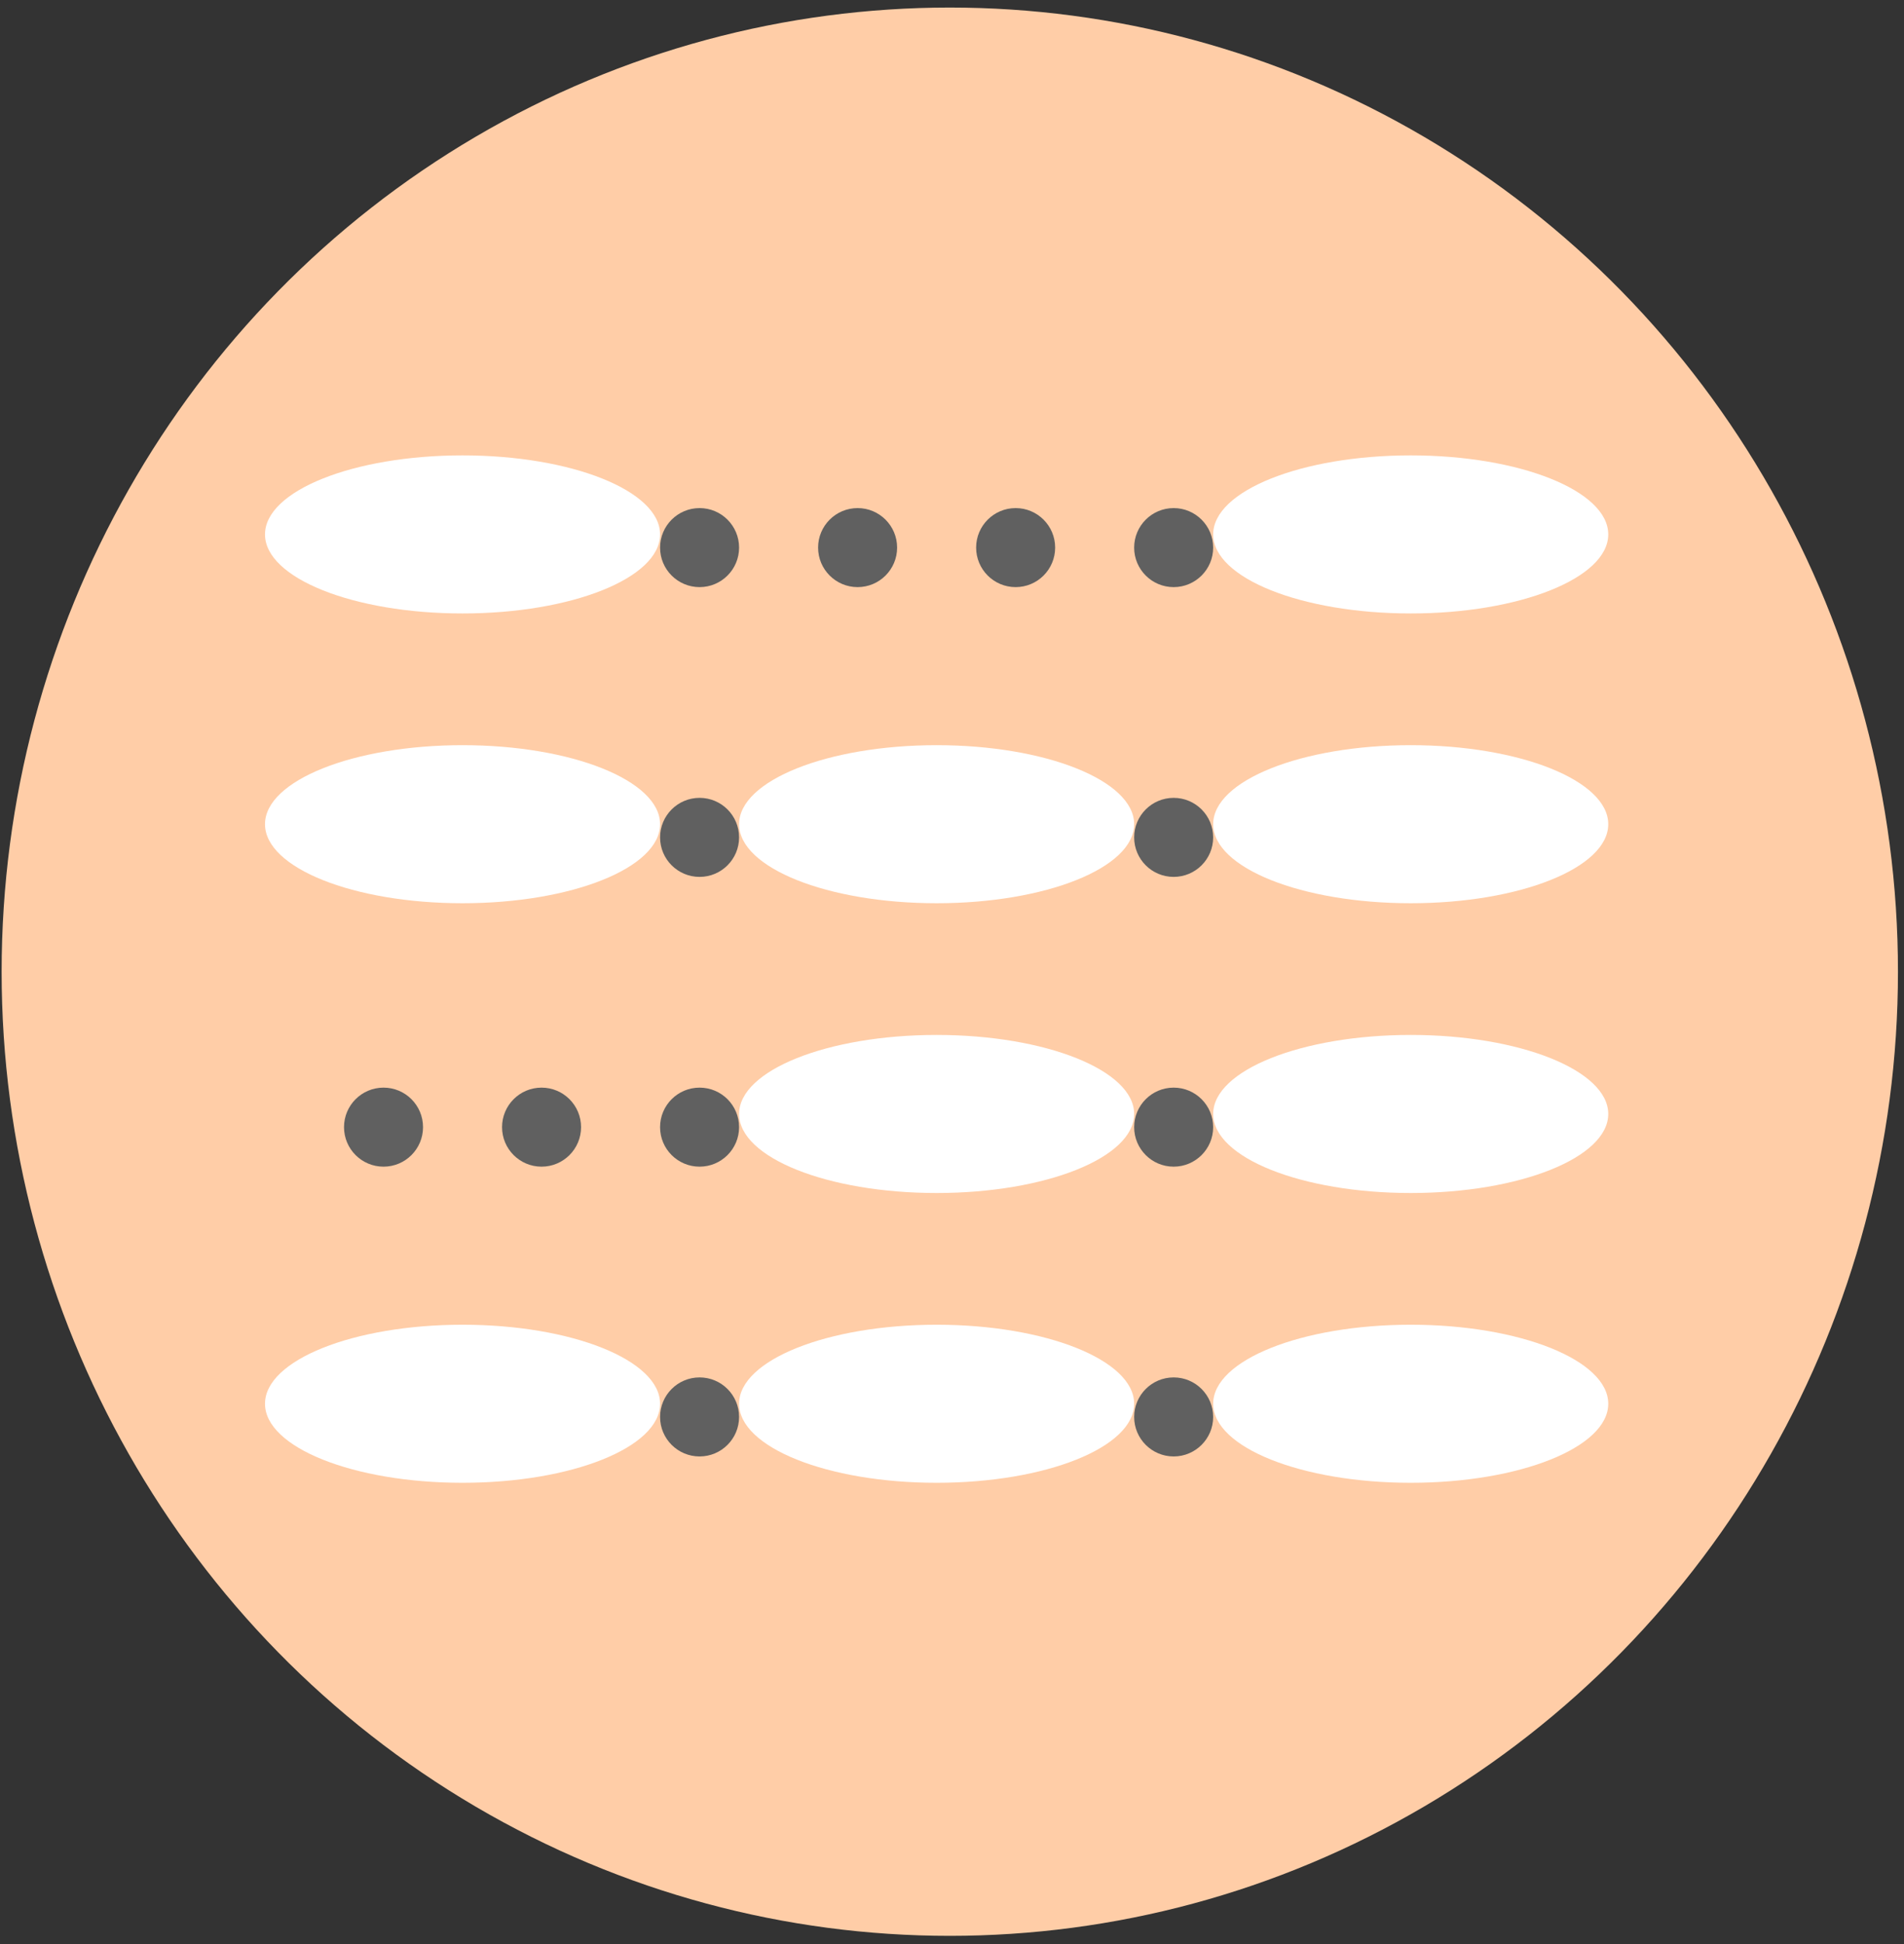 <svg width="144" height="147" viewBox="0 0 144 147" fill="none" xmlns="http://www.w3.org/2000/svg">
<rect x="0" y="0" width="144" height="147" fill="#333333" stroke="none"/>
<ellipse cx="71.833" cy="73.475" rx="71.71" ry="72.904" fill="#FFCDA7"/>
<circle cx="52.909" cy="41.407" r="2.988" fill="#606060"/>
<circle cx="64.861" cy="41.407" r="2.988" fill="#606060"/>
<circle cx="29.006" cy="85.229" r="2.988" fill="#606060"/>
<circle cx="76.813" cy="41.407" r="2.988" fill="#606060"/>
<circle cx="40.958" cy="85.229" r="2.988" fill="#606060"/>
<circle cx="52.909" cy="63.318" r="2.988" fill="#606060"/>
<circle cx="52.909" cy="107.141" r="2.988" fill="#606060"/>
<circle cx="52.909" cy="85.229" r="2.988" fill="#606060"/>
<circle cx="88.764" cy="41.407" r="2.988" fill="#606060"/>
<circle cx="88.764" cy="63.318" r="2.988" fill="#606060"/>
<circle cx="88.764" cy="107.141" r="2.988" fill="#606060"/>
<circle cx="88.764" cy="85.229" r="2.988" fill="#606060"/>
<ellipse cx="34.982" cy="40.41" rx="14.94" ry="5.976" fill="white"/>
<ellipse cx="34.982" cy="62.322" rx="14.94" ry="5.976" fill="white"/>
<ellipse cx="34.982" cy="106.145" rx="14.94" ry="5.976" fill="white"/>
<ellipse cx="70.837" cy="62.322" rx="14.94" ry="5.976" fill="white"/>
<ellipse cx="70.837" cy="106.145" rx="14.94" ry="5.976" fill="white"/>
<ellipse cx="70.837" cy="84.233" rx="14.94" ry="5.976" fill="white"/>
<ellipse cx="106.692" cy="40.41" rx="14.94" ry="5.976" fill="white"/>
<ellipse cx="106.692" cy="62.322" rx="14.94" ry="5.976" fill="white"/>
<ellipse cx="106.692" cy="106.145" rx="14.94" ry="5.976" fill="white"/>
<ellipse cx="106.692" cy="84.233" rx="14.94" ry="5.976" fill="white"/>
</svg>
